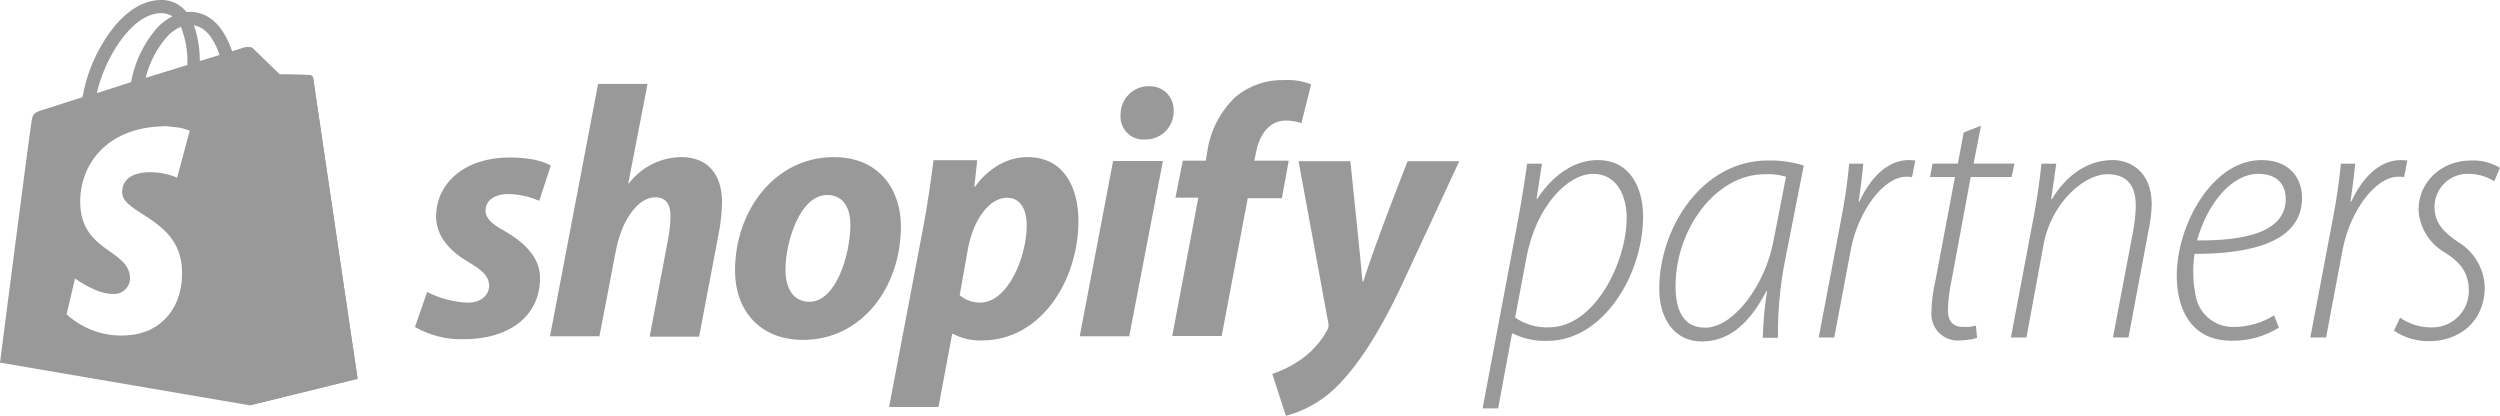<?xml version="1.0" encoding="UTF-8"?>
<!DOCTYPE svg PUBLIC "-//W3C//DTD SVG 1.1//EN" "http://www.w3.org/Graphics/SVG/1.1/DTD/svg11.dtd">
<svg version="1.1" xmlns="http://www.w3.org/2000/svg" xmlns:xlink="http://www.w3.org/1999/xlink" x="0" y="0" width="337.82" height="56.19" viewBox="0, 0, 337.82, 56.19">
  <g id="Layer_1">
    <path d="M215.89,21.63 C212.76,21.63 209.83,23.63 207.73,26.87 L207.63,26.87 L208.36,22.12 L206.36,22.12 C206.06,24.27 205.62,27.12 205.04,30.19 L200.34,55.19 L202.44,55.19 L204.32,45.06 L204.42,45.06 C205.878,45.783 207.494,46.127 209.12,46.06 C216.6,46.06 222.03,37.16 222.03,29.23 C222,25.4 220.32,21.63 215.89,21.63 z M209.29,44.23 C207.67,44.297 206.073,43.833 204.74,42.91 L206.26,34.84 C207.58,27.75 211.93,23.49 215.26,23.49 C218.59,23.49 219.81,26.62 219.81,29.41 C219.81,35.41 215.5,44.23 209.32,44.23 z M224.21,39 C224.21,43.2 226.36,46.14 229.93,46.14 C233.01,46.14 236,44.52 238.69,39.34 L238.78,39.34 C238.447,41.428 238.253,43.536 238.2,45.65 L240.25,45.65 C240.207,42.071 240.543,38.498 241.25,34.99 L243.74,22.37 C242.206,21.891 240.607,21.658 239,21.68 C229.93,21.63 224.21,30.92 224.21,39 z M239.66,32.49 C238.54,38.56 234.23,44.28 230.42,44.28 C227.24,44.28 226.36,41.54 226.42,38.46 C226.47,31.07 231.75,23.54 238.5,23.54 C239.459,23.492 240.419,23.607 241.34,23.88 z M251.25,27.26 L251.16,27.26 C251.45,25.2 251.65,23.64 251.79,22.12 L249.88,22.12 C249.637,24.697 249.263,27.261 248.76,29.8 L245.76,45.6 L247.86,45.6 L250.11,33.66 C251.11,28.53 254.51,23.88 257.59,23.88 C257.851,23.862 258.113,23.879 258.37,23.93 L258.81,21.68 C258.57,21.68 258.23,21.63 257.93,21.63 C255,21.63 252.67,24.13 251.25,27.26 z M265.32,44.18 C263.85,44.18 263.22,43.35 263.22,41.98 C263.249,40.614 263.41,39.255 263.7,37.92 L266.3,23.92 L271.82,23.92 L272.21,22.11 L266.69,22.11 L267.69,16.98 L265.35,17.9 L264.56,22.11 L261.14,22.11 L260.8,23.92 L264.17,23.92 L261.53,37.92 C261.191,39.329 261.009,40.771 260.99,42.22 C260.858,44.157 262.305,45.84 264.24,46 C264.446,46.02 264.654,46.02 264.86,46 C265.639,45.992 266.412,45.878 267.16,45.66 L267,44 C266.453,44.148 265.886,44.209 265.32,44.18 z M285.49,21.63 C282.26,21.63 279.33,23.49 277.27,26.91 L277.17,26.91 L277.86,22.12 L275.86,22.12 C275.67,23.93 275.37,26.23 274.86,29.02 L271.73,45.6 L273.83,45.6 L276.13,33.13 C277.13,27.45 281.61,23.54 284.74,23.54 C287.62,23.54 288.6,25.3 288.6,27.75 C288.587,28.898 288.473,30.042 288.26,31.17 L285.52,45.6 L287.62,45.6 L290.32,31.17 C290.582,29.98 290.729,28.768 290.76,27.55 C290.72,23.1 287.79,21.63 285.49,21.63 z M305.59,21.63 C298.89,21.63 294.14,30.48 294.14,37.23 C294.14,41.73 296.05,46.04 301.53,46.04 C303.791,46.081 306.017,45.47 307.94,44.28 L307.3,42.61 C305.673,43.632 303.791,44.176 301.87,44.18 C299.421,44.252 297.267,42.572 296.74,40.18 C296.319,38.252 296.251,36.263 296.54,34.31 C304.22,34.31 311.07,32.69 311.07,26.73 C311.07,24.13 309.45,21.63 305.59,21.63 z M308.87,26.87 C308.87,31.51 303,32.54 296.87,32.49 C298.34,27.4 301.57,23.49 305.19,23.49 C307.39,23.49 308.86,24.66 308.86,26.82 z M324.86,23.93 L325.3,21.68 C325.05,21.68 324.71,21.63 324.42,21.63 C321.48,21.63 319.14,24.13 317.72,27.26 L317.62,27.26 C317.91,25.2 318.11,23.64 318.26,22.12 L316.32,22.12 C316.12,24.18 315.78,26.82 315.19,29.8 L312.19,45.6 L314.32,45.6 L316.57,33.66 C317.57,28.53 320.97,23.88 324.06,23.88 C324.328,23.861 324.597,23.878 324.86,23.93 z M333.71,23.49 C334.889,23.522 336.038,23.867 337.04,24.49 L337.82,22.68 C336.658,21.98 335.316,21.632 333.96,21.68 C329.8,21.68 326.81,24.68 326.81,28.33 C326.933,30.764 328.301,32.964 330.43,34.15 C332.63,35.57 333.61,36.99 333.61,39.34 C333.599,42.049 331.399,44.24 328.69,44.24 L328.43,44.24 C326.957,44.23 325.523,43.769 324.32,42.92 L323.49,44.68 C324.888,45.627 326.542,46.123 328.23,46.1 C332.29,46.1 335.76,43.51 335.76,38.76 C335.661,36.259 334.302,33.978 332.15,32.7 C330.24,31.38 328.97,30.15 328.97,27.95 C328.976,25.481 330.981,23.484 333.45,23.49 z" fill="#999999"/>
    <path d="M21.59,-0 C22.878,-0.074 24.131,0.436 25,1.39 L25.2,1.6 L25.62,1.6 C27.67,1.6 29.37,2.77 30.54,5 C30.873,5.613 31.147,6.256 31.36,6.92 L33,6.41 C33.389,6.28 33.817,6.335 34.16,6.56 C34.48,6.89 37.74,10.05 37.74,10.05 L41.84,10.13 C42.083,10.154 42.28,10.339 42.32,10.58 L48.32,51.18 L33.74,54.77 L0,49 C0,49 4,17.88 4.21,16.78 C4.41,15.31 4.46,15.26 6,14.78 L11.15,13.13 C11.631,10.378 12.651,7.748 14.15,5.39 C16.29,2 18.94,0.07 21.59,-0 z M22.434,17.042 L21.34,17.1 C13.91,17.57 10.54,22.78 10.86,27.89 C11.25,33.98 17.33,33.76 17.57,37.46 L17.57,37.58 C17.581,38.739 16.659,39.693 15.5,39.72 C13.14,39.87 10.14,37.63 10.14,37.63 L9,42.47 C11.253,44.539 14.272,45.566 17.32,45.3 C21.8,45.02 24.91,41.44 24.58,36.2 C24.16,29.55 16.68,28.93 16.51,26.09 C16.47,25.57 16.51,23.49 19.8,23.28 C21.216,23.212 22.63,23.458 23.94,24 L25.64,17.65 C23.903,17.099 24.958,17.365 22.434,17.042 z M21.7,1.78 L21.67,1.78 C17.57,1.91 14,8.31 13.09,12.58 L17.71,11.1 C18.2,8.391 19.409,5.862 21.21,3.78 C21.808,3.135 22.516,2.6 23.3,2.2 C22.822,1.899 22.264,1.752 21.7,1.78 z M24.44,3.61 C23.712,3.932 23.061,4.406 22.53,5 C21.162,6.592 20.186,8.483 19.68,10.52 L25.32,8.78 C25.39,7.014 25.091,5.253 24.44,3.61 z M26.2,3.42 C26.74,4.973 27.011,6.606 27,8.25 L29.63,7.44 L29.66,7.42 C29.2,6.08 28.25,3.78 26.2,3.42 z" fill="#999999"/>
    <path d="M41.88,10.13 L37.78,10.05 C37.78,10.05 34.52,6.89 34.2,6.56 C34.073,6.443 33.912,6.369 33.74,6.35 L33.74,54.78 L48.32,51.19 L42.32,10.58 C42.285,10.351 42.108,10.17 41.88,10.13 z" fill="#999999"/>
    <path d="M68.18,31.21 C66.48,30.29 65.61,29.51 65.61,28.45 C65.61,27.09 66.82,26.22 68.71,26.22 C70.144,26.249 71.558,26.561 72.87,27.14 L74.42,22.39 C74.42,22.39 73,21.28 68.81,21.28 C62.97,21.28 58.93,24.62 58.93,29.28 C58.93,31.94 60.82,33.97 63.33,35.43 C65.33,36.59 66.09,37.43 66.09,38.62 C66.09,39.81 65.09,40.9 63.19,40.9 C61.283,40.817 59.417,40.323 57.72,39.45 L56.07,44.19 C58.075,45.331 60.354,45.902 62.66,45.84 C68.66,45.84 72.97,42.84 72.97,37.56 C73,34.78 70.79,32.71 68.18,31.21 z M92.1,21.23 C89.315,21.245 86.693,22.548 85,24.76 L84.9,24.76 L87.5,11.34 L80.82,11.34 L74.32,45.44 L81,45.44 L83.24,33.78 C84.11,29.38 86.39,26.66 88.52,26.66 C90.02,26.66 90.6,27.66 90.6,29.13 C90.598,30.137 90.501,31.141 90.31,32.13 L87.79,45.49 L94.47,45.49 L97.09,31.69 C97.379,30.254 97.54,28.795 97.57,27.33 C97.57,23.51 95.59,21.23 92.1,21.23 z M112.68,21.23 C104.68,21.23 99.32,28.49 99.32,36.58 C99.32,41.76 102.51,45.93 108.52,45.93 C116.41,45.93 121.74,38.86 121.74,30.58 C121.74,25.78 118.93,21.23 112.68,21.23 z M109.39,40.78 C107.11,40.78 106.14,38.85 106.14,36.43 C106.14,32.6 108.14,26.35 111.76,26.35 C114.13,26.35 114.91,28.35 114.91,30.35 C114.91,34.5 112.92,40.78 109.39,40.78 z M138.83,21.23 C134.32,21.23 131.76,25.23 131.76,25.23 L131.66,25.23 L132.05,21.65 L126.14,21.65 C125.85,24.07 125.32,27.75 124.79,30.51 L120.14,55 L126.82,55 L128.66,45.13 L128.81,45.13 C130.017,45.76 131.37,46.06 132.73,46 C140.58,46 145.73,38 145.73,29.82 C145.71,25.25 143.72,21.23 138.83,21.23 z M132.44,40.89 C131.43,40.898 130.451,40.543 129.68,39.89 L130.79,33.65 C131.57,29.48 133.79,26.72 136.07,26.72 C138.07,26.72 138.74,28.61 138.74,30.4 C138.74,34.78 136.17,40.89 132.44,40.89 z M155.25,11.64 C153.14,11.634 151.426,13.34 151.42,15.45 L151.42,15.52 C151.282,17.214 152.537,18.702 154.23,18.85 L154.67,18.85 C155.673,18.888 156.649,18.525 157.385,17.843 C158.12,17.16 158.554,16.213 158.59,15.21 L158.59,15 C158.681,13.25 157.339,11.757 155.59,11.66 z M145.9,45.44 L152.59,45.44 L157.14,21.76 L150.41,21.76 L145.9,45.44 z M174.14,21.71 L169.49,21.71 L169.73,20.6 C170.12,18.32 171.47,16.29 173.73,16.29 C174.454,16.288 175.173,16.403 175.86,16.63 L177.17,11.4 C176.015,10.949 174.778,10.751 173.54,10.82 C171.162,10.748 168.839,11.541 167,13.05 C164.878,15.046 163.508,17.712 163.12,20.6 L162.93,21.71 L159.83,21.71 L158.83,26.71 L161.93,26.71 L158.4,45.4 L165.08,45.4 L168.61,26.78 L173.22,26.78 z M190.21,21.78 C190.21,21.78 186.04,32.31 184.21,38.05 L184.11,38.05 C183.98,36.2 182.47,21.78 182.47,21.78 L175.47,21.78 L179.47,43.53 C179.58,43.903 179.529,44.306 179.33,44.64 C178.451,46.24 177.208,47.611 175.7,48.64 C174.536,49.447 173.264,50.083 171.92,50.53 L173.76,56.19 C176.207,55.541 178.455,54.293 180.3,52.56 C183.3,49.7 186.16,45.3 189.06,39.29 L197.19,21.78 z" fill="#999999"/>
  </g>
</svg>
